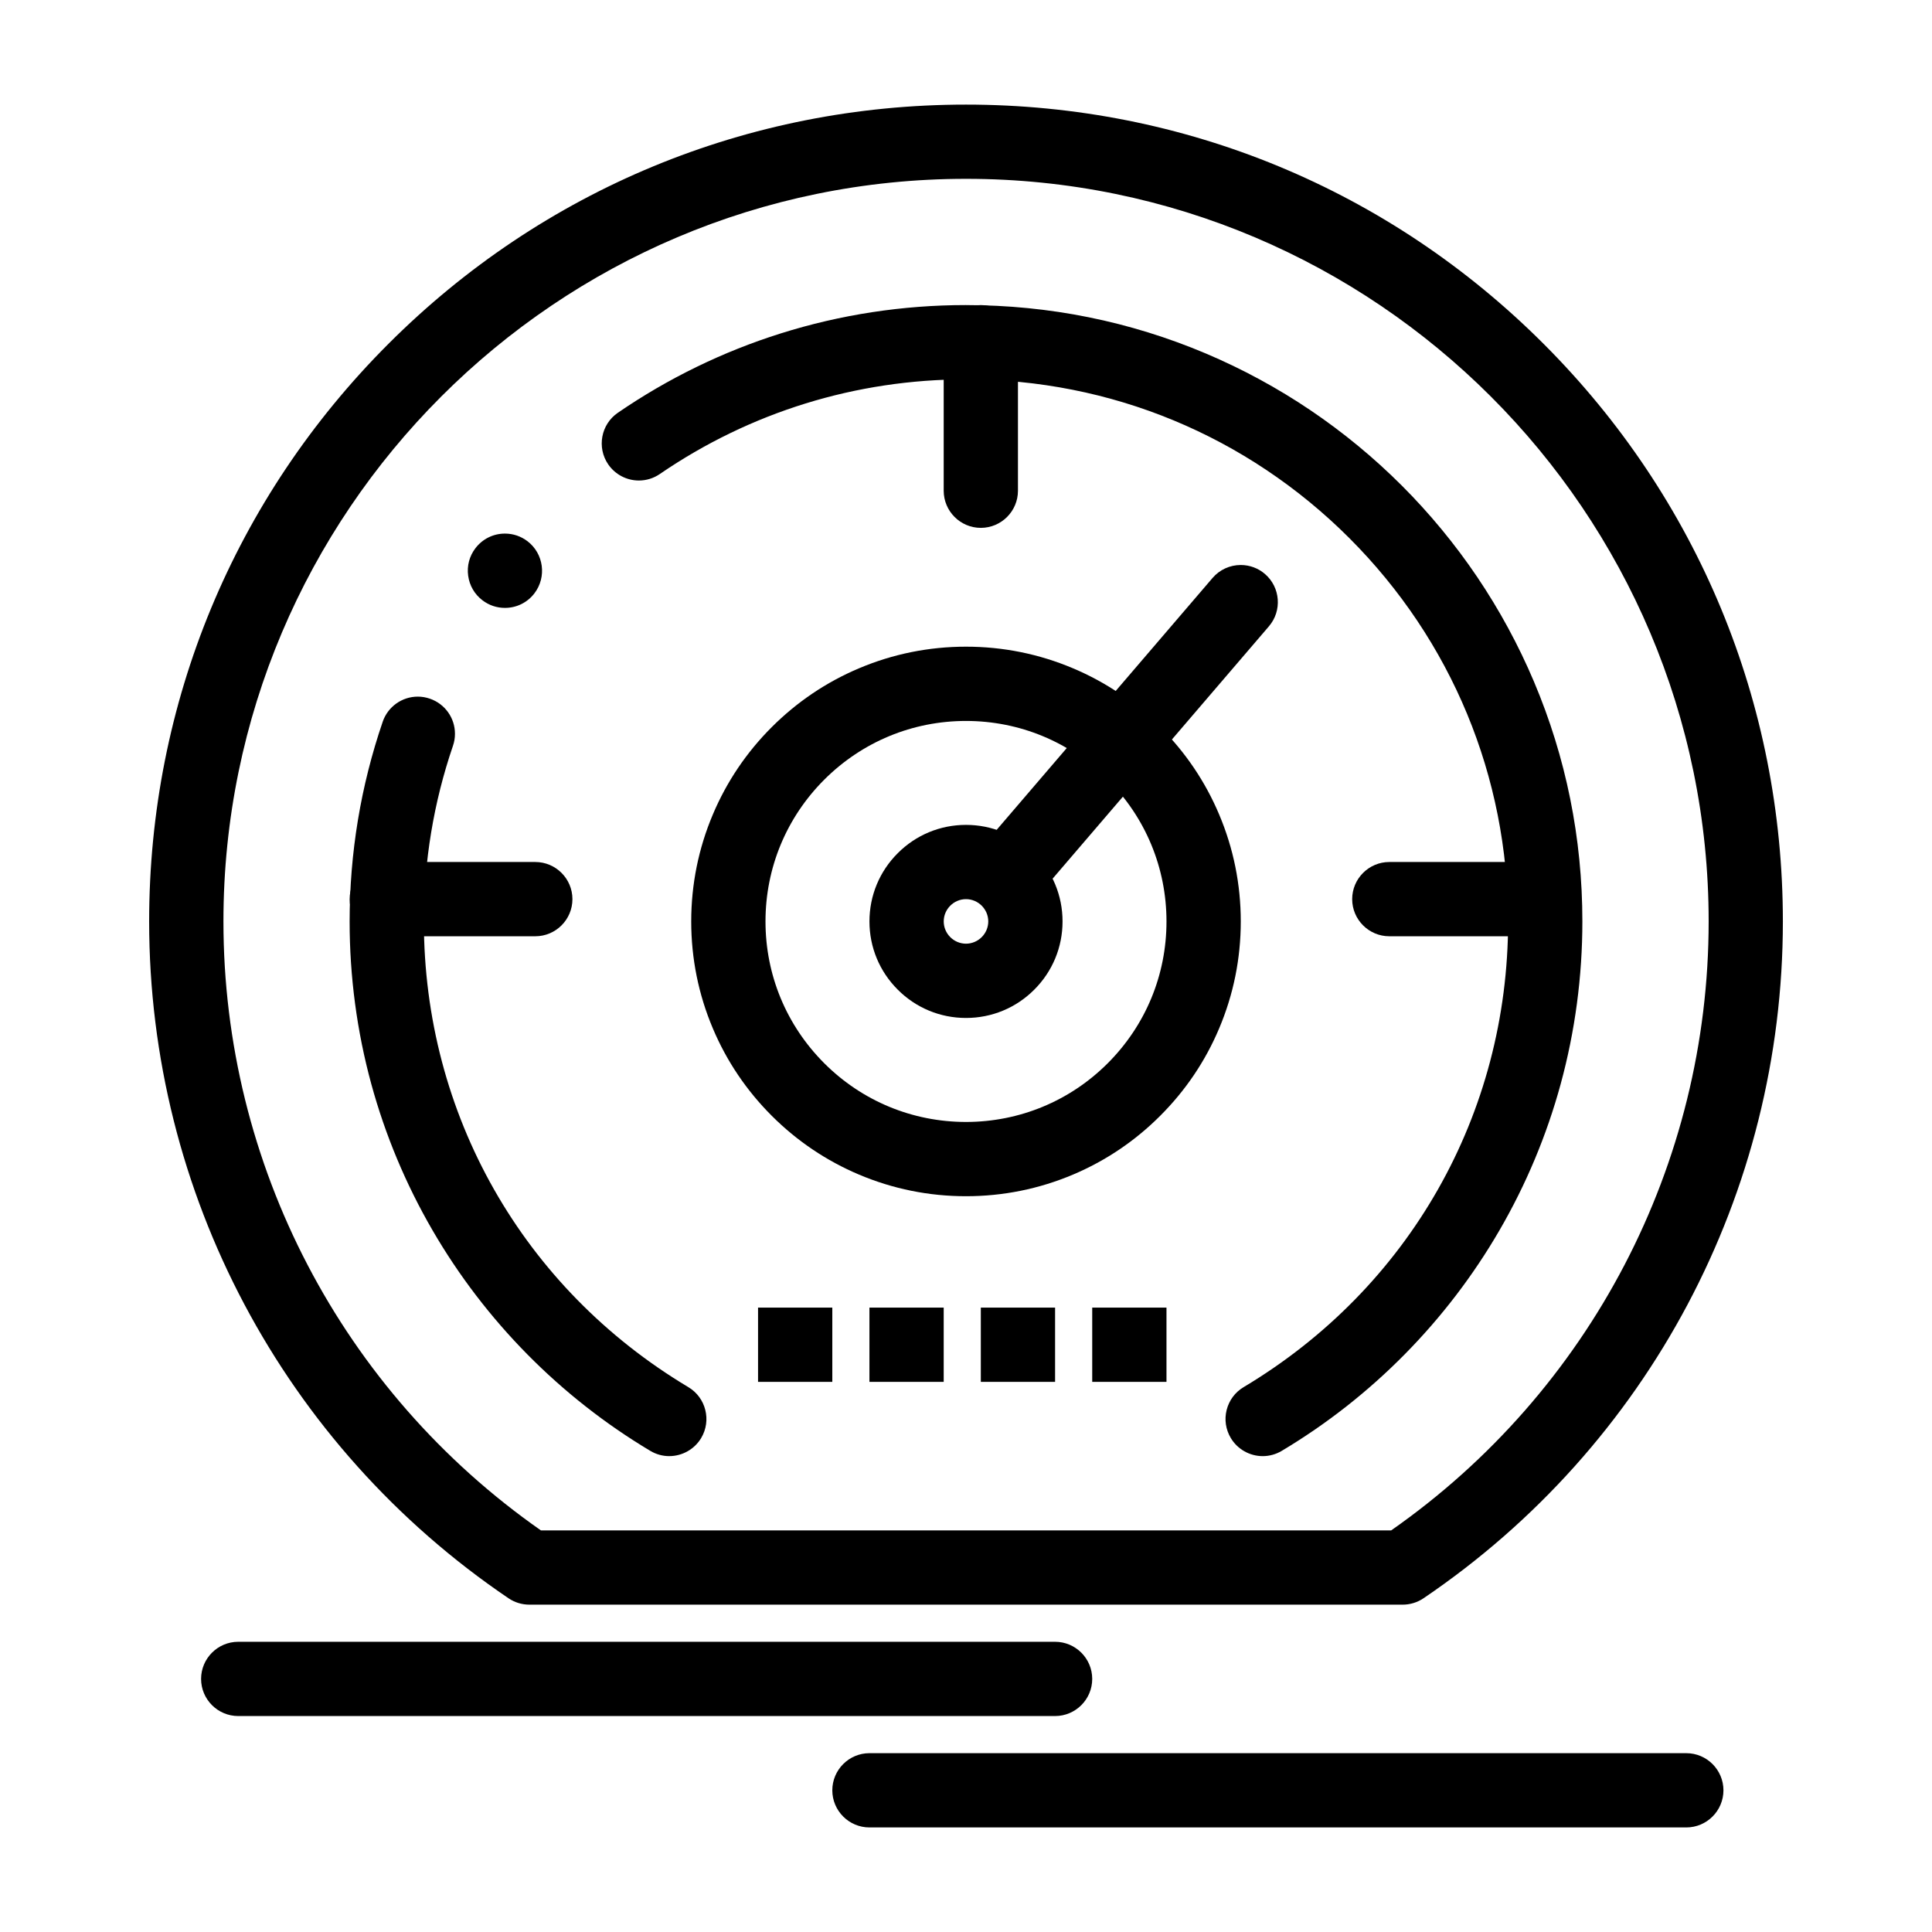 <?xml version="1.0" encoding="UTF-8"?>
<!-- Uploaded to: SVG Repo, www.svgrepo.com, Generator: SVG Repo Mixer Tools -->
<svg fill="#000000" width="800px" height="800px" version="1.1" viewBox="144 144 512 512" xmlns="http://www.w3.org/2000/svg">
 <g>
  <path d="m400 413.77c-6.84 0-13.266-2.668-18.086-7.5-4.832-4.82-7.5-11.242-7.5-18.082s2.668-13.266 7.5-18.086c4.82-4.832 11.246-7.5 18.086-7.5s13.262 2.668 18.086 7.5c4.832 4.82 7.5 11.246 7.5 18.086s-2.668 13.262-7.5 18.086c-4.824 4.832-11.25 7.496-18.086 7.496zm0-31.488c-3.246 0.012-5.902 2.656-5.902 5.902s2.656 5.894 5.902 5.902c3.246-0.012 5.894-2.656 5.902-5.902-0.008-3.246-2.656-5.891-5.902-5.902z"/>
  <path d="m400 461.01c-9.832 0-19.363-1.93-28.348-5.727-8.668-3.668-16.453-8.914-23.145-15.605-6.68-6.68-11.938-14.465-15.598-23.145-3.797-8.973-5.727-18.508-5.727-28.34 0-9.832 1.93-19.363 5.727-28.34 3.66-8.68 8.914-16.461 15.598-23.145 6.691-6.691 14.477-11.945 23.145-15.605 8.984-3.797 18.52-5.727 28.348-5.727 9.832 0 19.363 1.93 28.352 5.727 8.672 3.66 16.453 8.914 23.133 15.605 6.691 6.68 11.945 14.465 15.605 23.145 3.797 8.973 5.727 18.508 5.727 28.34 0 9.832-1.93 19.363-5.727 28.34-3.66 8.68-8.914 16.461-15.605 23.145-6.68 6.691-14.465 11.938-23.133 15.605-8.988 3.797-18.523 5.727-28.352 5.727zm0-125.95c-14.18 0-27.523 5.531-37.57 15.566-10.039 10.047-15.566 23.391-15.566 37.57 0 14.18 5.531 27.523 15.566 37.57 10.035 10.035 23.391 15.559 37.57 15.566 14.18-0.012 27.531-5.531 37.57-15.566 10.035-10.047 15.562-23.391 15.562-37.57 0-14.18-5.531-27.523-15.566-37.57-10.043-10.035-23.387-15.566-37.566-15.566z"/>
  <path d="m515.73 569.25h-231.45c-1.969 0-3.891-0.59-5.516-1.691-59.637-40.387-95.238-107.44-95.238-179.36 0-57.824 22.52-112.19 63.406-153.07 40.887-40.891 95.25-63.406 153.07-63.406s112.19 22.52 153.07 63.406c40.887 40.887 63.406 95.25 63.406 153.07 0 71.926-35.602 138.98-95.234 179.36-1.629 1.102-3.555 1.691-5.519 1.691zm-228.39-19.68h225.34c52.742-36.883 84.133-96.98 84.133-161.38 0-108.52-88.285-196.8-196.8-196.8s-196.8 88.285-196.8 196.8c0 64.395 31.391 124.49 84.133 161.38z"/>
  <path d="m478.63 529.89c-3.445 0-6.691-1.828-8.453-4.793-1.348-2.254-1.742-4.898-1.102-7.449 0.648-2.547 2.242-4.703 4.496-6.043 43.898-26.25 70.094-72.383 70.094-123.41-0.012-38.367-14.945-74.441-42.074-101.59-27.152-27.129-63.227-42.074-101.59-42.074-29.137 0-57.191 8.68-81.133 25.082-1.652 1.133-3.57 1.73-5.559 1.73-3.246 0-6.289-1.605-8.129-4.281-3.059-4.477-1.918-10.609 2.559-13.676 13.285-9.113 27.797-16.188 43.141-21.02 15.844-4.988 32.363-7.519 49.102-7.519l0.02 0.004c22.051 0 43.441 4.32 63.586 12.84 9.672 4.094 19.012 9.16 27.738 15.055 8.648 5.844 16.789 12.555 24.176 19.945 7.391 7.391 14.102 15.527 19.945 24.176 5.894 8.727 10.961 18.066 15.055 27.738 8.523 20.145 12.844 41.539 12.844 63.59 0 14.613-1.938 29.094-5.746 43.07-3.691 13.543-9.141 26.578-16.207 38.75-13.934 24.031-33.887 44.25-57.719 58.48-1.531 0.914-3.269 1.395-5.043 1.395zm-157.26 0c-1.77 0-3.512-0.48-5.039-1.398-23.832-14.23-43.789-34.453-57.723-58.48-7.066-12.172-12.516-25.211-16.215-38.75-3.809-13.973-5.738-28.453-5.738-43.066 0-18.125 2.953-35.938 8.766-52.918v-0.012c1.367-3.977 5.106-6.652 9.309-6.652 1.082 0 2.156 0.188 3.188 0.543 3.996 1.367 6.672 5.117 6.652 9.34 0 1.062-0.176 2.125-0.531 3.148v0.012l-0.031 0.09c-5.086 14.906-7.676 30.535-7.676 46.453 0 51.031 26.195 97.16 70.09 123.41 4.656 2.773 6.18 8.836 3.394 13.492-1.766 2.957-5 4.785-8.445 4.785zm-43.562-224.79v-0.051 0.051c-2.164 0-4.231-0.699-5.953-2.016-2.098-1.594-3.434-3.906-3.789-6.516-0.355-2.598 0.324-5.188 1.918-7.273 1.879-2.469 4.734-3.887 7.832-3.887 2.176 0 4.231 0.699 5.965 2.016 4.309 3.285 5.144 9.477 1.859 13.797-1.867 2.461-4.731 3.879-7.832 3.879z"/>
  <path d="m413.77 382.29c-2.352 0-4.625-0.836-6.406-2.371-4.113-3.523-4.598-9.75-1.062-13.875l59.039-68.879c1.867-2.184 4.594-3.434 7.469-3.434 2.352 0 4.625 0.836 6.406 2.371 4.113 3.531 4.594 9.75 1.062 13.875l-59.039 68.879c-1.871 2.184-4.594 3.434-7.469 3.434z"/>
  <path d="m403.93 283.89c-5.422 0-9.84-4.418-9.84-9.84v-39.359c0-5.422 4.418-9.84 9.84-9.84s9.84 4.418 9.84 9.84v39.359c0 5.422-4.418 9.84-9.84 9.84z"/>
  <path d="m551.54 392.12h-39.359c-5.422 0-9.84-4.418-9.84-9.84s4.418-9.84 9.84-9.84h39.359c5.422 0 9.84 4.418 9.84 9.84s-4.418 9.84-9.84 9.84z"/>
  <path d="m285.86 392.12h-39.359c-5.422 0-9.84-4.418-9.84-9.84s4.418-9.84 9.84-9.84h39.359c5.422 0 9.84 4.418 9.84 9.84s-4.418 9.84-9.84 9.84z"/>
  <path d="m344.89 490.53h19.68v19.68h-19.68z"/>
  <path d="m374.41 490.53h19.68v19.68h-19.68z"/>
  <path d="m403.93 490.53h19.68v19.68h-19.68z"/>
  <path d="m433.45 490.53h19.68v19.68h-19.68z"/>
  <path d="m423.61 598.77h-216.48c-5.422 0-9.84-4.418-9.84-9.84s4.418-9.84 9.84-9.84h216.48c5.422 0 9.84 4.418 9.84 9.84s-4.418 9.84-9.84 9.84z"/>
  <path d="m590.89 628.29h-216.48c-5.422 0-9.84-4.418-9.84-9.84s4.418-9.84 9.84-9.84h216.48c5.422 0 9.84 4.418 9.84 9.84 0 5.418-4.418 9.84-9.84 9.84z"/>
 </g>
</svg>